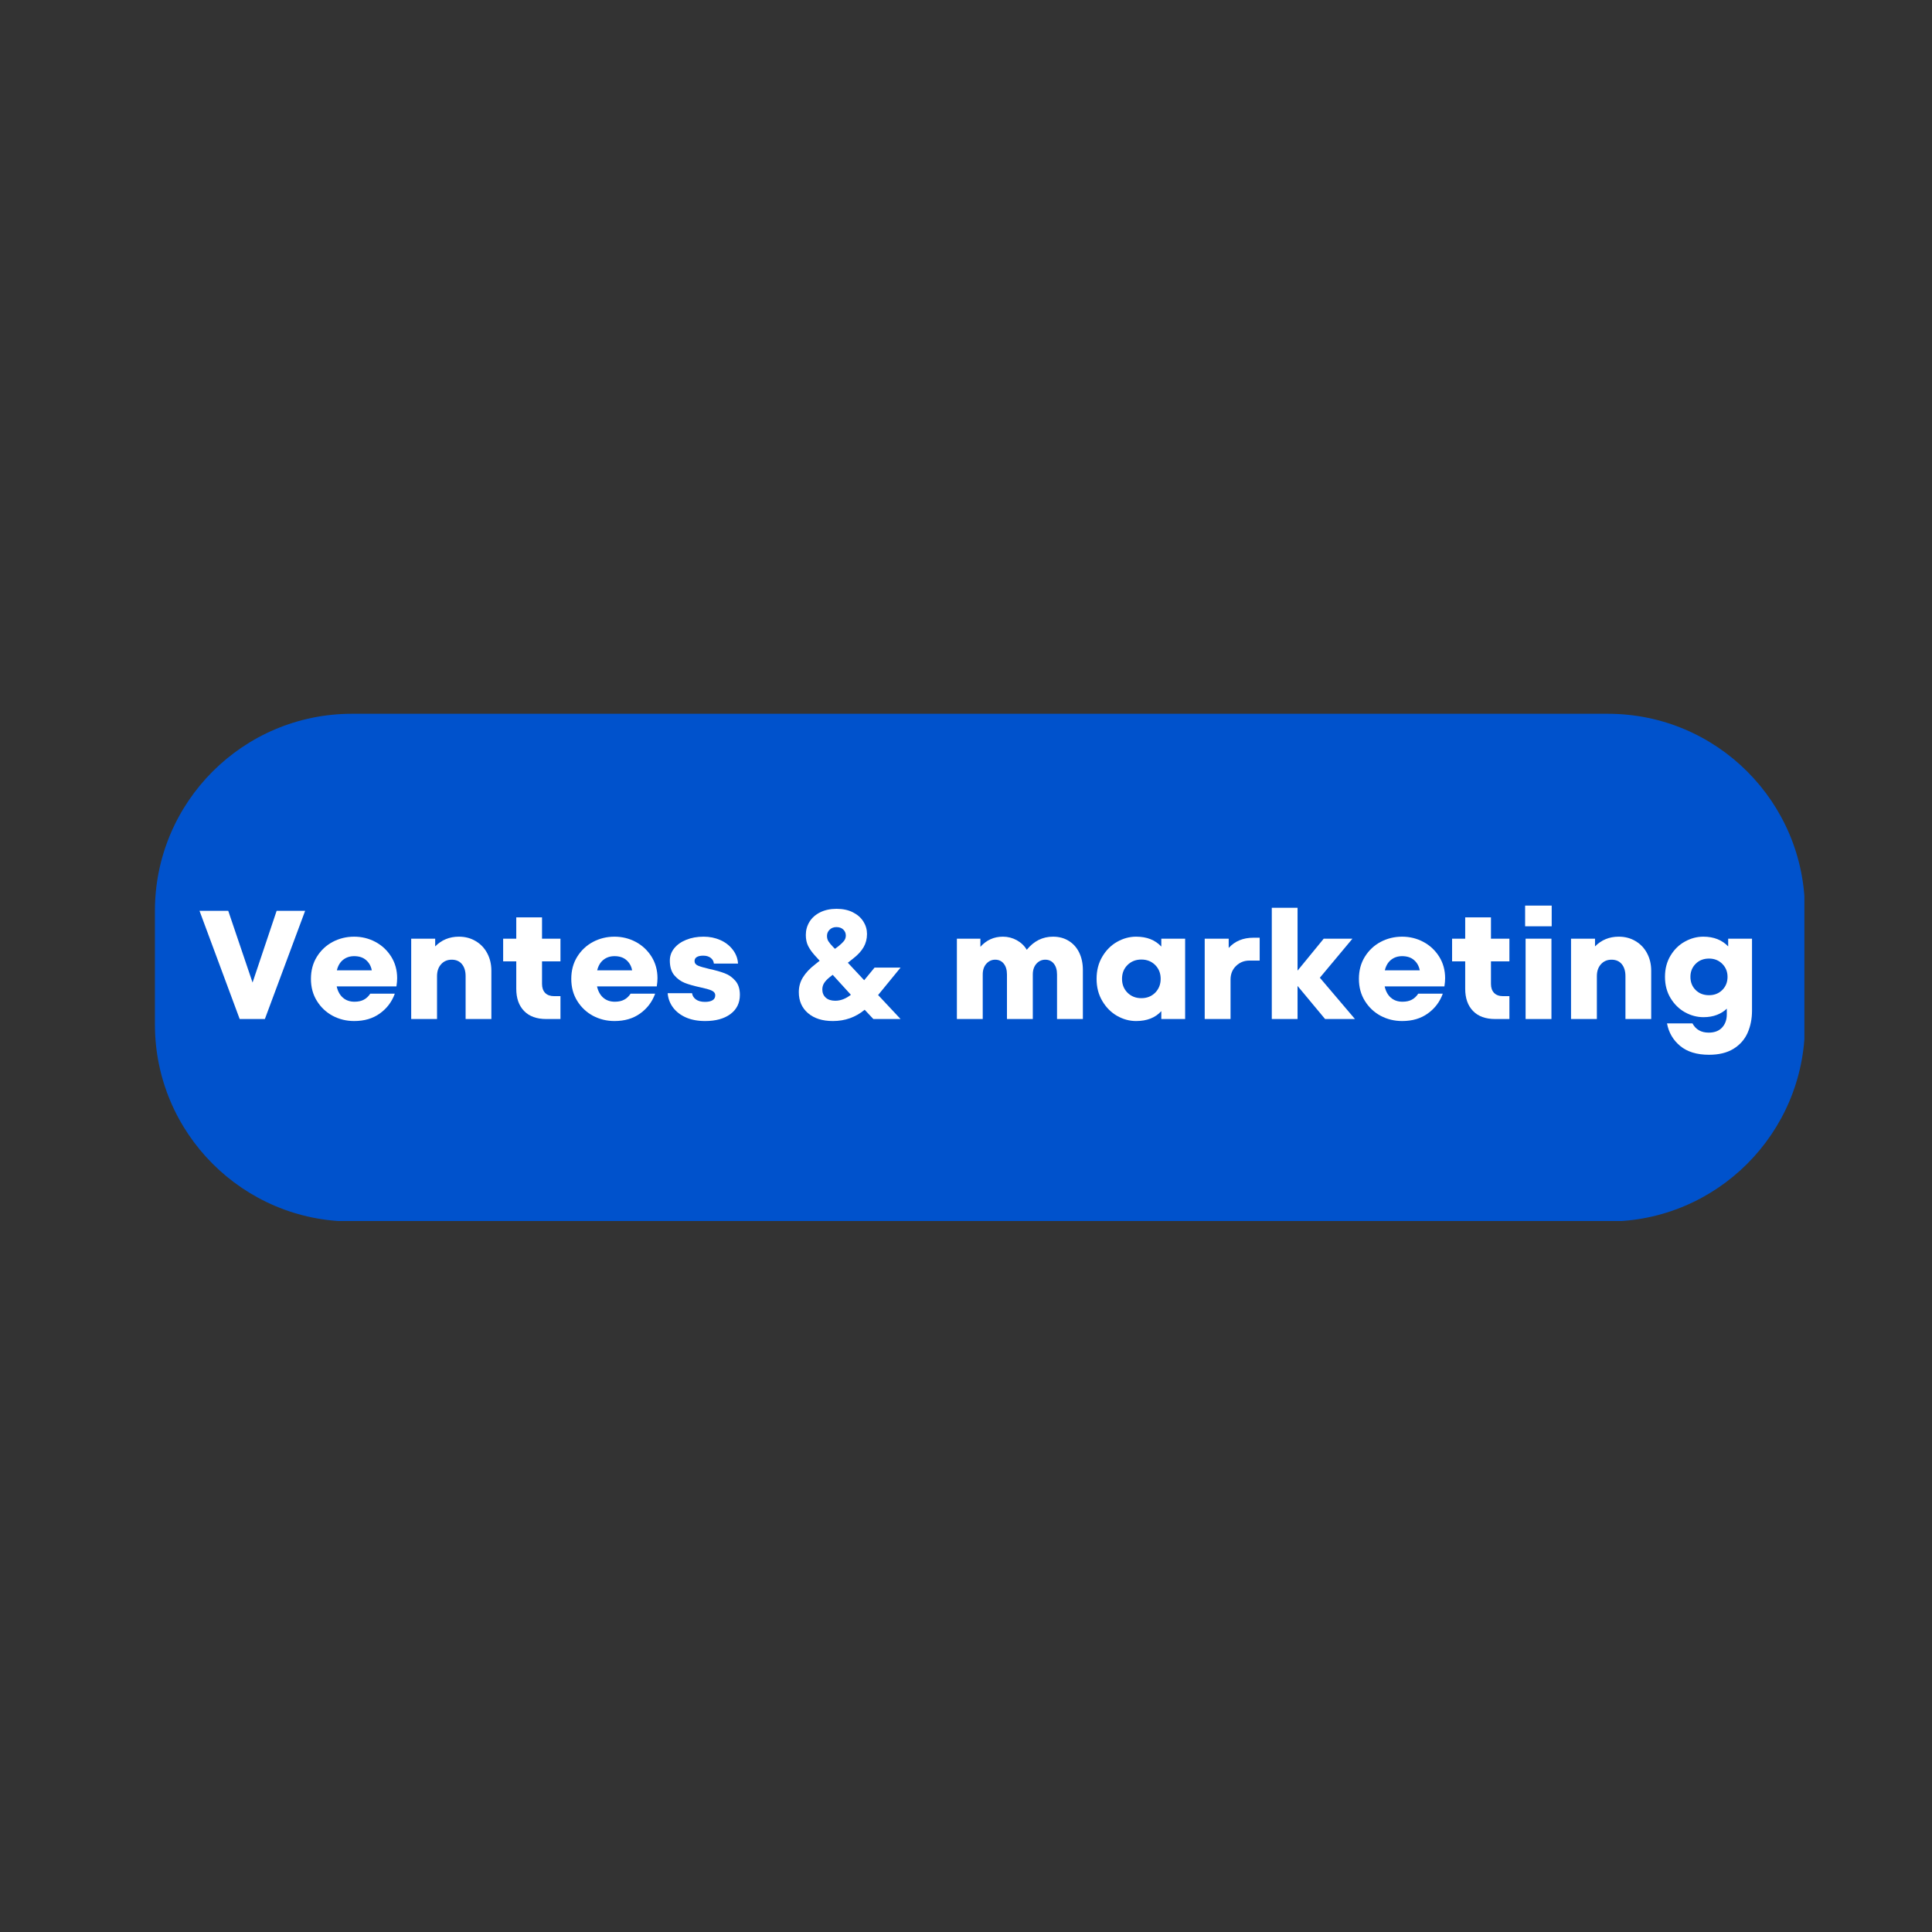<svg xmlns="http://www.w3.org/2000/svg" xmlns:xlink="http://www.w3.org/1999/xlink" width="500" zoomAndPan="magnify" viewBox="0 0 375 375" height="500" preserveAspectRatio="xMidYMid meet" version="1.0"><rect x="0" y="0" width="375" height="375" fill="#333333" stroke="none"/><defs><g/><clipPath id="c88e72d75a"><path d="M 30.07 138.543 L 350.852 138.543 L 350.852 237.625 L 30.07 237.625 Z M 30.07 138.543 " clip-rule="nonzero"/></clipPath><clipPath id="647871bbab"><path d="M 68.32 138.543 L 312.086 138.543 C 333.211 138.543 350.336 155.668 350.336 176.793 L 350.336 198.844 C 350.336 219.969 333.211 237.094 312.086 237.094 L 68.32 237.094 C 47.195 237.094 30.07 219.969 30.07 198.844 L 30.07 176.793 C 30.07 155.668 47.195 138.543 68.32 138.543 " clip-rule="nonzero"/></clipPath></defs><g clip-path="url(#c88e72d75a)"><g clip-path="url(#647871bbab)"><path fill="#0052cc" d="M 30.07 138.543 L 350.23 138.543 L 350.23 237.004 L 30.07 237.004 Z M 30.07 138.543 " fill-opacity="1" fill-rule="nonzero"/></g></g><g fill="#ffffff" fill-opacity="1"><g transform="translate(38.428, 197.792)"><g><path d="M 10.594 -7.078 L 15.266 -21 L 20.797 -21 L 12.984 0 L 8.094 0 L 0.297 -21 L 5.875 -21 Z M 10.594 -7.078 "/></g></g></g><g fill="#ffffff" fill-opacity="1"><g transform="translate(59.509, 197.792)"><g><path d="M 9.234 -15.984 C 10.711 -15.984 12.086 -15.645 13.359 -14.969 C 14.629 -14.289 15.648 -13.336 16.422 -12.109 C 17.191 -10.879 17.578 -9.484 17.578 -7.922 C 17.578 -7.461 17.531 -6.93 17.438 -6.328 L 5.844 -6.328 C 6.051 -5.391 6.453 -4.66 7.047 -4.141 C 7.648 -3.617 8.398 -3.359 9.297 -3.359 C 10.016 -3.359 10.617 -3.488 11.109 -3.75 C 11.598 -4.008 12.016 -4.398 12.359 -4.922 L 17.125 -4.922 C 16.551 -3.336 15.582 -2.055 14.219 -1.078 C 12.863 -0.098 11.203 0.391 9.234 0.391 C 7.734 0.391 6.344 0.051 5.062 -0.625 C 3.789 -1.312 2.77 -2.273 2 -3.516 C 1.227 -4.754 0.844 -6.18 0.844 -7.797 C 0.844 -9.422 1.227 -10.852 2 -12.094 C 2.77 -13.332 3.789 -14.289 5.062 -14.969 C 6.344 -15.645 7.734 -15.984 9.234 -15.984 Z M 9.234 -12.203 C 8.398 -12.203 7.688 -11.969 7.094 -11.5 C 6.5 -11.031 6.094 -10.348 5.875 -9.453 L 12.656 -9.453 C 12.5 -10.273 12.129 -10.938 11.547 -11.438 C 10.973 -11.945 10.203 -12.203 9.234 -12.203 Z M 9.234 -12.203 "/></g></g></g><g fill="#ffffff" fill-opacity="1"><g transform="translate(77.922, 197.792)"><g><path d="M 11.156 -15.984 C 12.375 -15.984 13.457 -15.695 14.406 -15.125 C 15.363 -14.562 16.109 -13.781 16.641 -12.781 C 17.18 -11.781 17.453 -10.641 17.453 -9.359 L 17.453 0 L 12.453 0 L 12.453 -8.312 C 12.453 -9.289 12.219 -10.066 11.75 -10.641 C 11.281 -11.223 10.613 -11.516 9.75 -11.516 C 8.906 -11.516 8.219 -11.219 7.688 -10.625 C 7.164 -10.039 6.906 -9.27 6.906 -8.312 L 6.906 0 L 1.891 0 L 1.891 -15.594 L 6.547 -15.594 L 6.547 -14.094 C 7.785 -15.352 9.32 -15.984 11.156 -15.984 Z M 11.156 -15.984 "/></g></g></g><g fill="#ffffff" fill-opacity="1"><g transform="translate(97.145, 197.792)"><g><path d="M 11.641 -11.188 L 8.062 -11.188 L 8.062 -6.812 C 8.062 -6.07 8.266 -5.488 8.672 -5.062 C 9.086 -4.645 9.664 -4.438 10.406 -4.438 L 11.641 -4.438 L 11.641 0 L 8.875 0 C 7.02 0 5.586 -0.52 4.578 -1.562 C 3.566 -2.602 3.062 -4.039 3.062 -5.875 L 3.062 -11.188 L 0.516 -11.188 L 0.516 -15.594 L 3.062 -15.594 L 3.062 -19.734 L 8.062 -19.734 L 8.062 -15.594 L 11.641 -15.594 Z M 11.641 -11.188 "/></g></g></g><g fill="#ffffff" fill-opacity="1"><g transform="translate(110.04, 197.792)"><g><path d="M 9.234 -15.984 C 10.711 -15.984 12.086 -15.645 13.359 -14.969 C 14.629 -14.289 15.648 -13.336 16.422 -12.109 C 17.191 -10.879 17.578 -9.484 17.578 -7.922 C 17.578 -7.461 17.531 -6.93 17.438 -6.328 L 5.844 -6.328 C 6.051 -5.391 6.453 -4.66 7.047 -4.141 C 7.648 -3.617 8.398 -3.359 9.297 -3.359 C 10.016 -3.359 10.617 -3.488 11.109 -3.75 C 11.598 -4.008 12.016 -4.398 12.359 -4.922 L 17.125 -4.922 C 16.551 -3.336 15.582 -2.055 14.219 -1.078 C 12.863 -0.098 11.203 0.391 9.234 0.391 C 7.734 0.391 6.344 0.051 5.062 -0.625 C 3.789 -1.312 2.77 -2.273 2 -3.516 C 1.227 -4.754 0.844 -6.18 0.844 -7.797 C 0.844 -9.422 1.227 -10.852 2 -12.094 C 2.77 -13.332 3.789 -14.289 5.062 -14.969 C 6.344 -15.645 7.734 -15.984 9.234 -15.984 Z M 9.234 -12.203 C 8.398 -12.203 7.688 -11.969 7.094 -11.5 C 6.5 -11.031 6.094 -10.348 5.875 -9.453 L 12.656 -9.453 C 12.5 -10.273 12.129 -10.938 11.547 -11.438 C 10.973 -11.945 10.203 -12.203 9.234 -12.203 Z M 9.234 -12.203 "/></g></g></g><g fill="#ffffff" fill-opacity="1"><g transform="translate(128.453, 197.792)"><g><path d="M 8.406 0.391 C 6.977 0.391 5.734 0.156 4.672 -0.312 C 3.617 -0.781 2.785 -1.426 2.172 -2.25 C 1.566 -3.07 1.223 -3.992 1.141 -5.016 L 5.875 -5.016 C 5.938 -4.535 6.18 -4.133 6.609 -3.812 C 7.047 -3.488 7.633 -3.328 8.375 -3.328 C 9.008 -3.328 9.5 -3.43 9.844 -3.641 C 10.195 -3.848 10.375 -4.164 10.375 -4.594 C 10.375 -5.008 10.141 -5.32 9.672 -5.531 C 9.203 -5.738 8.469 -5.945 7.469 -6.156 C 6.27 -6.414 5.273 -6.695 4.484 -7 C 3.691 -7.312 3.004 -7.812 2.422 -8.5 C 1.848 -9.195 1.562 -10.145 1.562 -11.344 C 1.562 -12.219 1.836 -13.004 2.391 -13.703 C 2.953 -14.41 3.734 -14.969 4.734 -15.375 C 5.734 -15.781 6.863 -15.984 8.125 -15.984 C 9.289 -15.984 10.367 -15.766 11.359 -15.328 C 12.348 -14.891 13.148 -14.27 13.766 -13.469 C 14.391 -12.664 14.734 -11.766 14.797 -10.766 L 10.109 -10.766 C 10.066 -11.223 9.859 -11.594 9.484 -11.875 C 9.117 -12.156 8.641 -12.297 8.047 -12.297 C 7.504 -12.297 7.086 -12.207 6.797 -12.031 C 6.504 -11.852 6.359 -11.594 6.359 -11.25 C 6.359 -10.852 6.582 -10.555 7.031 -10.359 C 7.477 -10.172 8.211 -9.957 9.234 -9.719 C 10.441 -9.457 11.438 -9.176 12.219 -8.875 C 13.008 -8.582 13.695 -8.098 14.281 -7.422 C 14.863 -6.754 15.156 -5.844 15.156 -4.688 C 15.156 -3.102 14.539 -1.859 13.312 -0.953 C 12.094 -0.055 10.457 0.391 8.406 0.391 Z M 8.406 0.391 "/></g></g></g><g fill="#ffffff" fill-opacity="1"><g transform="translate(144.886, 197.792)"><g/></g></g><g fill="#ffffff" fill-opacity="1"><g transform="translate(154.003, 197.792)"><g><path d="M 20.797 -9.984 L 16.438 -4.656 L 20.797 0 L 15.516 0 L 13.828 -1.797 C 12.066 -0.336 10.008 0.391 7.656 0.391 C 5.633 0.391 4.023 -0.117 2.828 -1.141 C 1.641 -2.16 1.047 -3.52 1.047 -5.219 C 1.047 -6.281 1.316 -7.242 1.859 -8.109 C 2.398 -8.984 3.191 -9.82 4.234 -10.625 L 5.094 -11.312 L 4.141 -12.359 C 3.598 -12.961 3.172 -13.566 2.859 -14.172 C 2.555 -14.785 2.406 -15.5 2.406 -16.312 C 2.406 -17.238 2.641 -18.086 3.109 -18.859 C 3.578 -19.629 4.266 -20.242 5.172 -20.703 C 6.086 -21.16 7.156 -21.391 8.375 -21.391 C 9.594 -21.391 10.645 -21.164 11.531 -20.719 C 12.426 -20.27 13.109 -19.672 13.578 -18.922 C 14.047 -18.18 14.281 -17.375 14.281 -16.5 C 14.281 -15.562 14.062 -14.711 13.625 -13.953 C 13.195 -13.191 12.504 -12.441 11.547 -11.703 L 10.562 -10.922 L 13.734 -7.531 L 15.75 -9.984 Z M 8.062 -13.625 L 8.734 -14.125 C 9.211 -14.508 9.57 -14.852 9.812 -15.156 C 10.051 -15.469 10.172 -15.816 10.172 -16.203 C 10.172 -16.66 10.008 -17.047 9.688 -17.359 C 9.363 -17.68 8.914 -17.844 8.344 -17.844 C 7.801 -17.844 7.359 -17.672 7.016 -17.328 C 6.68 -16.992 6.516 -16.598 6.516 -16.141 C 6.516 -15.742 6.602 -15.398 6.781 -15.109 C 6.957 -14.816 7.273 -14.43 7.734 -13.953 Z M 8.125 -3.547 C 9.145 -3.547 10.156 -3.93 11.156 -4.703 L 7.625 -8.578 L 7.078 -8.156 C 6.555 -7.738 6.18 -7.344 5.953 -6.969 C 5.723 -6.602 5.609 -6.191 5.609 -5.734 C 5.609 -5.086 5.828 -4.562 6.266 -4.156 C 6.711 -3.75 7.332 -3.547 8.125 -3.547 Z M 8.125 -3.547 "/></g></g></g><g fill="#ffffff" fill-opacity="1"><g transform="translate(174.725, 197.792)"><g/></g></g><g fill="#ffffff" fill-opacity="1"><g transform="translate(183.841, 197.792)"><g><path d="M 20.547 -15.984 C 21.711 -15.984 22.727 -15.711 23.594 -15.172 C 24.469 -14.641 25.145 -13.883 25.625 -12.906 C 26.102 -11.926 26.344 -10.797 26.344 -9.516 L 26.344 0 L 21.328 0 L 21.328 -8.641 C 21.328 -9.535 21.117 -10.238 20.703 -10.75 C 20.297 -11.258 19.742 -11.516 19.047 -11.516 C 18.367 -11.516 17.797 -11.254 17.328 -10.734 C 16.859 -10.211 16.625 -9.516 16.625 -8.641 L 16.625 0 L 11.609 0 L 11.609 -8.641 C 11.609 -9.535 11.398 -10.238 10.984 -10.75 C 10.578 -11.258 10.023 -11.516 9.328 -11.516 C 8.648 -11.516 8.078 -11.254 7.609 -10.734 C 7.141 -10.211 6.906 -9.516 6.906 -8.641 L 6.906 0 L 1.891 0 L 1.891 -15.594 L 6.453 -15.594 L 6.453 -14.016 C 7.629 -15.328 9.086 -15.984 10.828 -15.984 C 11.785 -15.984 12.68 -15.754 13.516 -15.297 C 14.348 -14.836 14.992 -14.219 15.453 -13.438 C 16.828 -15.133 18.523 -15.984 20.547 -15.984 Z M 20.547 -15.984 "/></g></g></g><g fill="#ffffff" fill-opacity="1"><g transform="translate(211.94, 197.792)"><g><path d="M 13.469 -15.594 L 18.094 -15.594 L 18.094 0 L 13.469 0 L 13.469 -1.531 C 12.312 -0.25 10.68 0.391 8.578 0.391 C 7.297 0.391 6.066 0.055 4.891 -0.609 C 3.711 -1.285 2.754 -2.25 2.016 -3.5 C 1.273 -4.75 0.906 -6.18 0.906 -7.797 C 0.906 -9.422 1.273 -10.859 2.016 -12.109 C 2.754 -13.359 3.711 -14.316 4.891 -14.984 C 6.066 -15.648 7.297 -15.984 8.578 -15.984 C 10.66 -15.984 12.289 -15.344 13.469 -14.062 Z M 9.594 -4.047 C 10.676 -4.047 11.57 -4.398 12.281 -5.109 C 12.988 -5.828 13.344 -6.723 13.344 -7.797 C 13.344 -8.879 12.988 -9.773 12.281 -10.484 C 11.57 -11.191 10.676 -11.547 9.594 -11.547 C 8.52 -11.547 7.625 -11.191 6.906 -10.484 C 6.195 -9.773 5.844 -8.879 5.844 -7.797 C 5.844 -6.723 6.195 -5.828 6.906 -5.109 C 7.625 -4.398 8.52 -4.047 9.594 -4.047 Z M 9.594 -4.047 "/></g></g></g><g fill="#ffffff" fill-opacity="1"><g transform="translate(231.942, 197.792)"><g><path d="M 12.562 -15.781 L 12.562 -11.344 L 10.562 -11.344 C 9.539 -11.344 8.676 -10.992 7.969 -10.297 C 7.258 -9.609 6.906 -8.727 6.906 -7.656 L 6.906 0 L 1.891 0 L 1.891 -15.594 L 6.547 -15.594 L 6.547 -13.797 C 7.742 -15.117 9.344 -15.781 11.344 -15.781 Z M 12.562 -15.781 "/></g></g></g><g fill="#ffffff" fill-opacity="1"><g transform="translate(244.807, 197.792)"><g><path d="M 11.375 -8.016 L 18.188 0 L 12.391 0 L 7.047 -6.422 L 7.047 0 L 2.047 0 L 2.047 -21.594 L 7.047 -21.594 L 7.047 -9.391 L 12.125 -15.594 L 17.703 -15.594 Z M 11.375 -8.016 "/></g></g></g><g fill="#ffffff" fill-opacity="1"><g transform="translate(262.92, 197.792)"><g><path d="M 9.234 -15.984 C 10.711 -15.984 12.086 -15.645 13.359 -14.969 C 14.629 -14.289 15.648 -13.336 16.422 -12.109 C 17.191 -10.879 17.578 -9.484 17.578 -7.922 C 17.578 -7.461 17.531 -6.93 17.438 -6.328 L 5.844 -6.328 C 6.051 -5.391 6.453 -4.66 7.047 -4.141 C 7.648 -3.617 8.398 -3.359 9.297 -3.359 C 10.016 -3.359 10.617 -3.488 11.109 -3.75 C 11.598 -4.008 12.016 -4.398 12.359 -4.922 L 17.125 -4.922 C 16.551 -3.336 15.582 -2.055 14.219 -1.078 C 12.863 -0.098 11.203 0.391 9.234 0.391 C 7.734 0.391 6.344 0.051 5.062 -0.625 C 3.789 -1.312 2.77 -2.273 2 -3.516 C 1.227 -4.754 0.844 -6.18 0.844 -7.797 C 0.844 -9.422 1.227 -10.852 2 -12.094 C 2.77 -13.332 3.789 -14.289 5.062 -14.969 C 6.344 -15.645 7.734 -15.984 9.234 -15.984 Z M 9.234 -12.203 C 8.398 -12.203 7.688 -11.969 7.094 -11.5 C 6.5 -11.031 6.094 -10.348 5.875 -9.453 L 12.656 -9.453 C 12.5 -10.273 12.129 -10.938 11.547 -11.438 C 10.973 -11.945 10.203 -12.203 9.234 -12.203 Z M 9.234 -12.203 "/></g></g></g><g fill="#ffffff" fill-opacity="1"><g transform="translate(281.333, 197.792)"><g><path d="M 11.641 -11.188 L 8.062 -11.188 L 8.062 -6.812 C 8.062 -6.07 8.266 -5.488 8.672 -5.062 C 9.086 -4.645 9.664 -4.438 10.406 -4.438 L 11.641 -4.438 L 11.641 0 L 8.875 0 C 7.02 0 5.586 -0.52 4.578 -1.562 C 3.566 -2.602 3.062 -4.039 3.062 -5.875 L 3.062 -11.188 L 0.516 -11.188 L 0.516 -15.594 L 3.062 -15.594 L 3.062 -19.734 L 8.062 -19.734 L 8.062 -15.594 L 11.641 -15.594 Z M 11.641 -11.188 "/></g></g></g><g fill="#ffffff" fill-opacity="1"><g transform="translate(294.228, 197.792)"><g><path d="M 6.906 0 L 1.891 0 L 1.891 -15.594 L 6.906 -15.594 Z M 6.953 -18 L 1.797 -18 L 1.797 -22.016 L 6.953 -22.016 Z M 6.953 -18 "/></g></g></g><g fill="#ffffff" fill-opacity="1"><g transform="translate(303.045, 197.792)"><g><path d="M 11.156 -15.984 C 12.375 -15.984 13.457 -15.695 14.406 -15.125 C 15.363 -14.562 16.109 -13.781 16.641 -12.781 C 17.18 -11.781 17.453 -10.641 17.453 -9.359 L 17.453 0 L 12.453 0 L 12.453 -8.312 C 12.453 -9.289 12.219 -10.066 11.75 -10.641 C 11.281 -11.223 10.613 -11.516 9.75 -11.516 C 8.906 -11.516 8.219 -11.219 7.688 -10.625 C 7.164 -10.039 6.906 -9.27 6.906 -8.312 L 6.906 0 L 1.891 0 L 1.891 -15.594 L 6.547 -15.594 L 6.547 -14.094 C 7.785 -15.352 9.32 -15.984 11.156 -15.984 Z M 11.156 -15.984 "/></g></g></g><g fill="#ffffff" fill-opacity="1"><g transform="translate(322.267, 197.792)"><g><path d="M 13.172 -15.594 L 17.797 -15.594 L 17.797 -1.625 C 17.797 -0.039 17.508 1.395 16.938 2.688 C 16.363 3.977 15.453 5.008 14.203 5.781 C 12.953 6.551 11.367 6.938 9.453 6.938 C 7.086 6.938 5.219 6.363 3.844 5.219 C 2.477 4.082 1.629 2.625 1.297 0.844 L 6.234 0.844 C 6.879 2.039 7.93 2.641 9.391 2.641 C 10.523 2.641 11.395 2.305 12 1.641 C 12.602 0.984 12.906 0.133 12.906 -0.906 L 12.906 -2.016 C 12.406 -1.516 11.77 -1.113 11 -0.812 C 10.227 -0.508 9.352 -0.359 8.375 -0.359 C 7.133 -0.359 5.938 -0.676 4.781 -1.312 C 3.633 -1.957 2.703 -2.875 1.984 -4.062 C 1.266 -5.25 0.906 -6.625 0.906 -8.188 C 0.906 -9.75 1.266 -11.125 1.984 -12.312 C 2.703 -13.5 3.629 -14.406 4.766 -15.031 C 5.91 -15.664 7.102 -15.984 8.344 -15.984 C 10.363 -15.984 11.973 -15.352 13.172 -14.094 Z M 9.453 -4.625 C 10.492 -4.625 11.352 -4.961 12.031 -5.641 C 12.707 -6.316 13.047 -7.164 13.047 -8.188 C 13.047 -9.188 12.707 -10.023 12.031 -10.703 C 11.352 -11.391 10.492 -11.734 9.453 -11.734 C 8.391 -11.734 7.52 -11.391 6.844 -10.703 C 6.176 -10.023 5.844 -9.188 5.844 -8.188 C 5.844 -7.164 6.176 -6.316 6.844 -5.641 C 7.52 -4.961 8.391 -4.625 9.453 -4.625 Z M 9.453 -4.625 "/></g></g></g></svg>